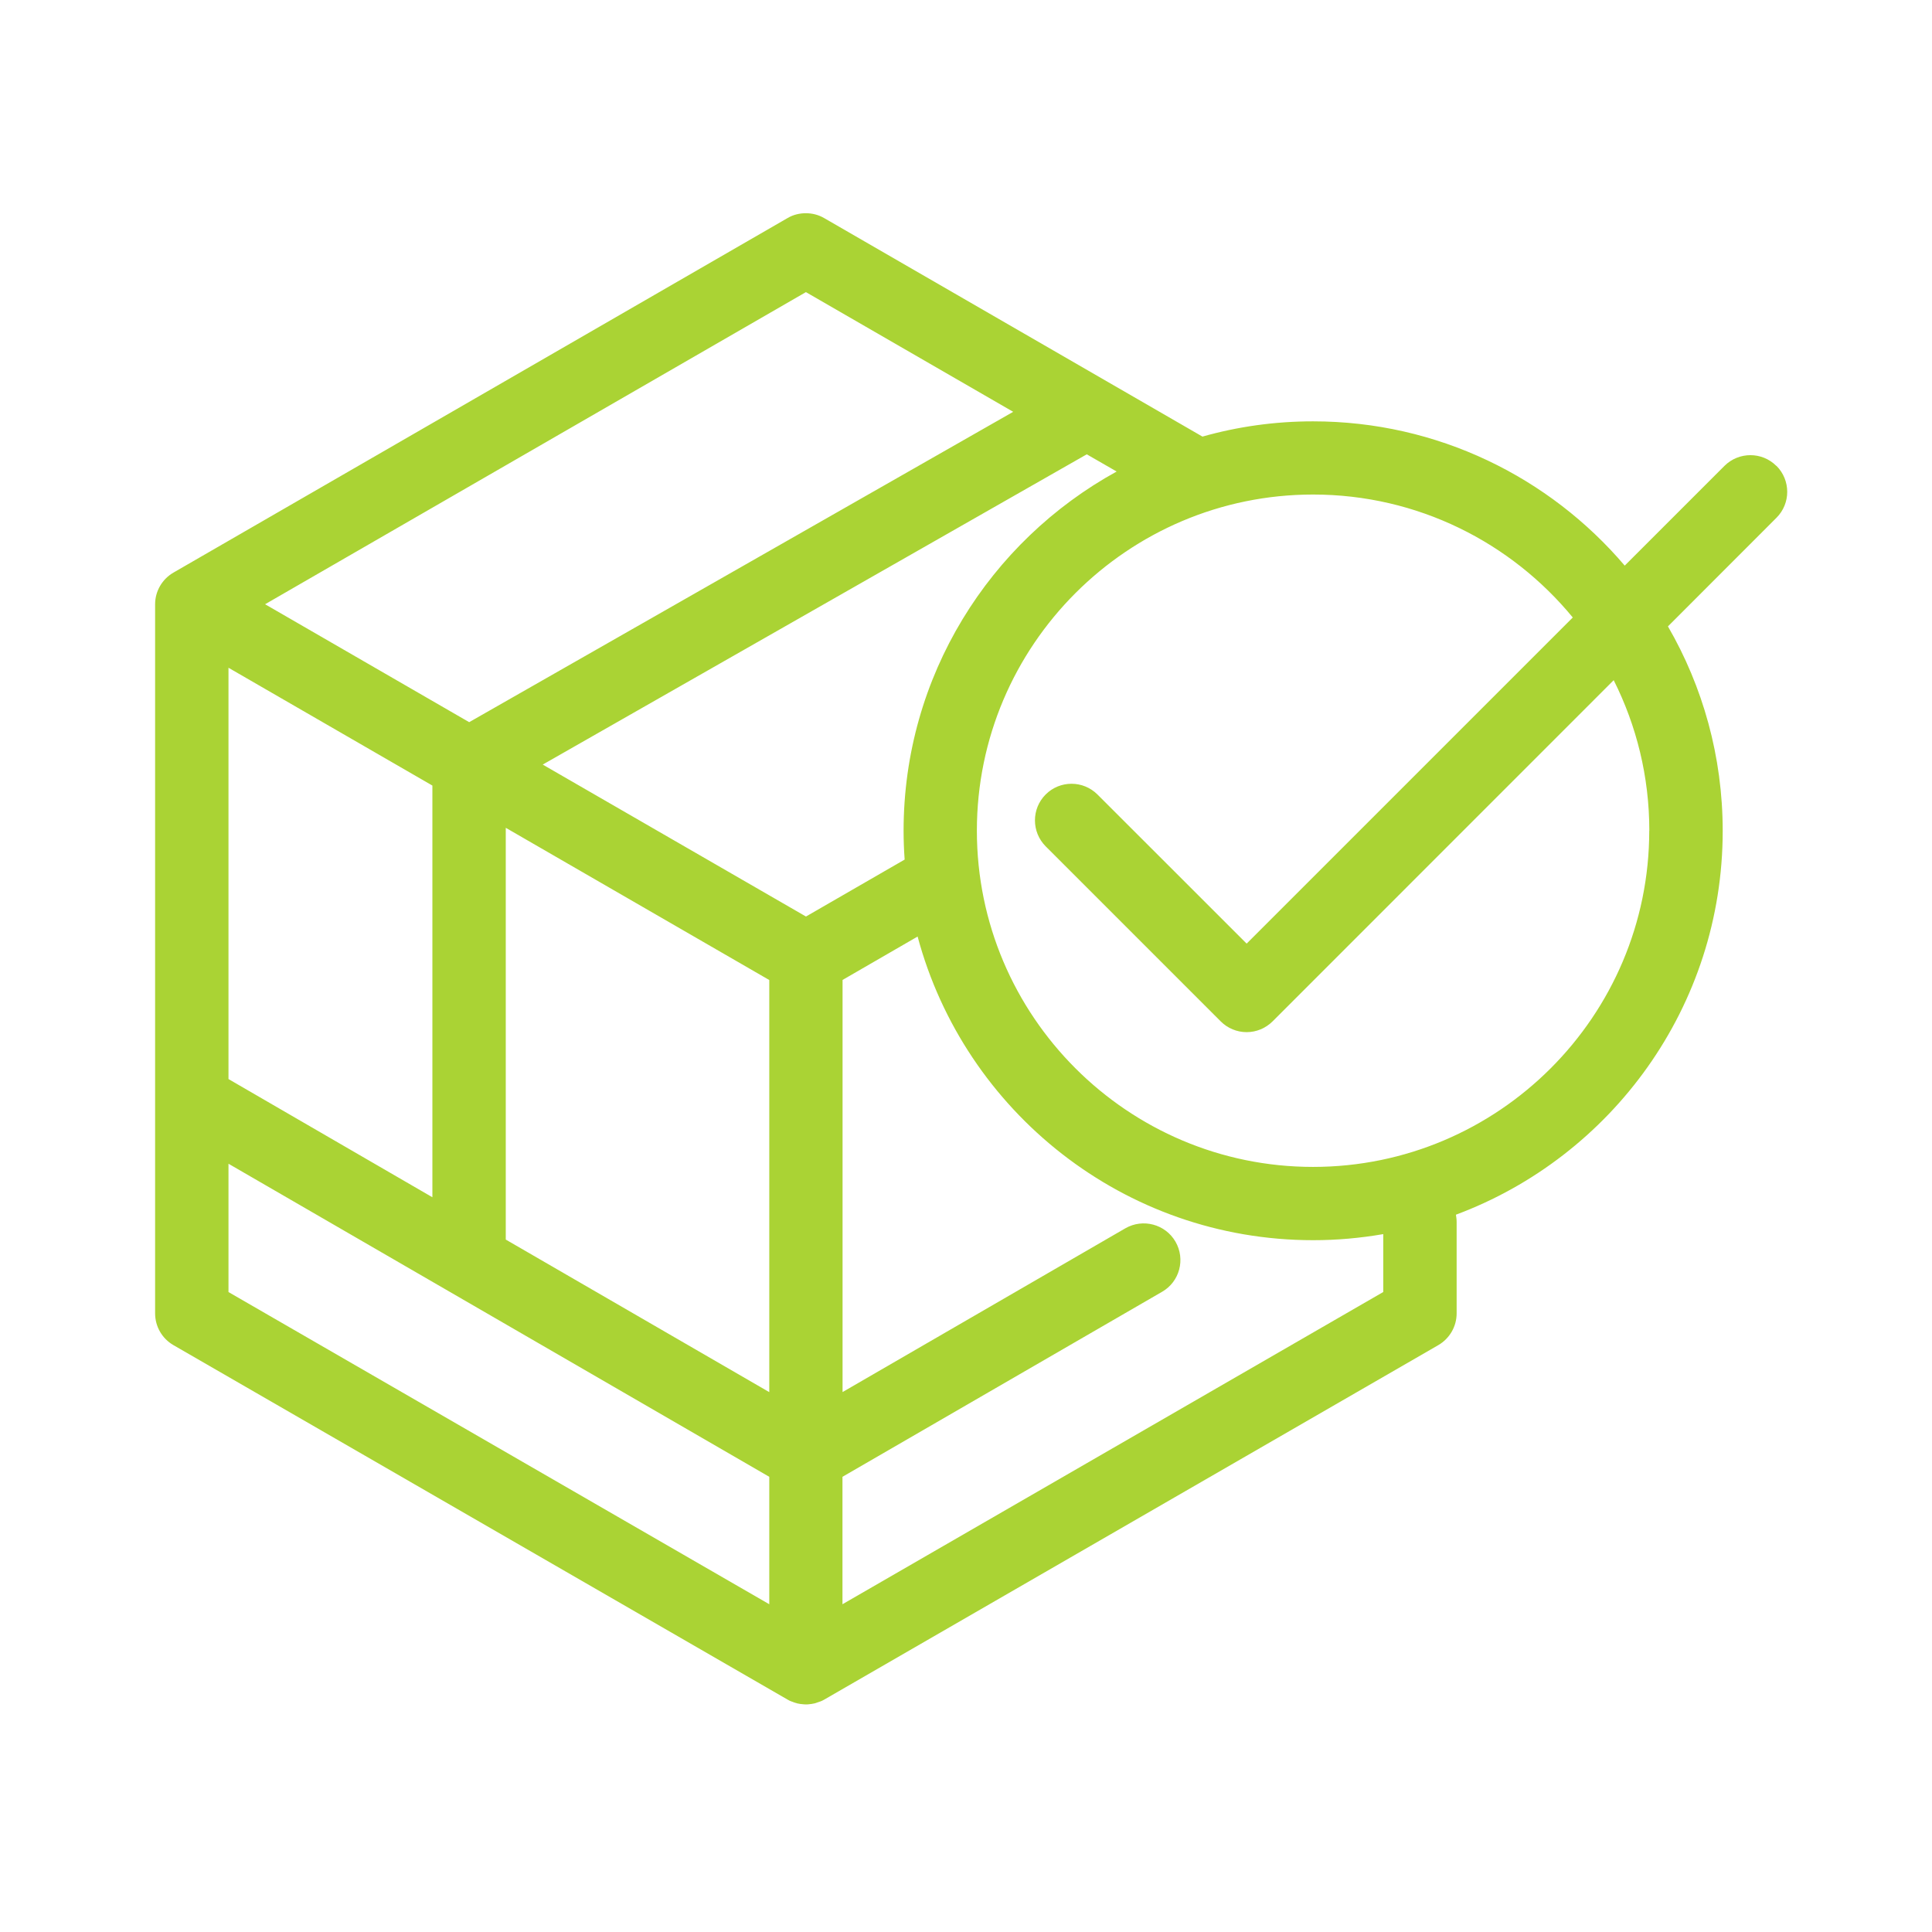 <?xml version="1.0" encoding="UTF-8"?>
<svg xmlns="http://www.w3.org/2000/svg" width="102" height="102" viewBox="0 0 102 102" fill="none">
  <path d="M93.781 24.596C93.027 23.842 91.802 23.842 91.043 24.596L85.777 29.862C81.81 25.201 75.902 22.245 69.323 22.245C67.302 22.245 65.342 22.524 63.484 23.05L43.51 11.513C43.212 11.34 42.881 11.257 42.546 11.257C42.211 11.257 41.876 11.336 41.578 11.513L9.158 30.23C8.562 30.574 8.189 31.212 8.189 31.901V69.341C8.189 70.03 8.557 70.672 9.158 71.017L41.578 89.729C41.578 89.729 41.587 89.734 41.596 89.739C41.662 89.78 41.731 89.813 41.806 89.836C41.81 89.841 41.815 89.841 41.825 89.841C41.89 89.869 41.955 89.892 42.025 89.911C42.043 89.911 42.062 89.92 42.081 89.929C42.141 89.943 42.197 89.948 42.258 89.962C42.276 89.962 42.295 89.967 42.318 89.967C42.392 89.976 42.472 89.985 42.551 89.985C42.625 89.985 42.7 89.981 42.779 89.967C42.798 89.967 42.816 89.962 42.835 89.962C42.891 89.953 42.951 89.943 43.012 89.929C43.03 89.92 43.049 89.915 43.068 89.911C43.138 89.888 43.207 89.864 43.273 89.841C43.282 89.841 43.286 89.841 43.291 89.836C43.361 89.813 43.431 89.78 43.501 89.739C43.505 89.734 43.51 89.734 43.519 89.729L75.934 71.017C76.535 70.667 76.903 70.03 76.903 69.341V64.507C76.903 64.373 76.884 64.251 76.866 64.13C85.084 61.067 90.95 53.138 90.95 43.867C90.95 39.938 89.898 36.245 88.059 33.07L93.79 27.334C94.545 26.58 94.545 25.355 93.79 24.596H93.781ZM47.761 45.381L42.551 48.388L28.653 40.366L57.376 23.986L58.954 24.894C52.254 28.577 47.705 35.691 47.705 43.863C47.705 44.37 47.724 44.878 47.761 45.381ZM40.614 51.741V73.498L26.702 65.443V43.704L40.614 51.741ZM42.551 15.424L53.492 21.742L24.77 38.127L13.995 31.901L42.546 15.424H42.551ZM22.828 41.474V63.209L12.063 56.969V35.254L22.828 41.474ZM12.063 61.439L40.614 77.968V84.696L12.063 68.214V61.439ZM73.025 68.214L44.478 84.696V77.968L61.352 68.2C62.278 67.669 62.595 66.482 62.06 65.555C61.524 64.629 60.342 64.317 59.415 64.847L44.483 73.494V51.736L48.445 49.445C50.918 58.669 59.34 65.476 69.328 65.476C70.589 65.476 71.823 65.364 73.029 65.155V68.209L73.025 68.214ZM87.072 43.858C87.072 53.645 79.11 61.607 69.323 61.607C59.536 61.607 51.574 53.645 51.574 43.858C51.574 34.071 59.536 26.109 69.323 26.109C74.84 26.109 79.776 28.638 83.035 32.6L65.817 49.818L57.944 41.949C57.185 41.19 55.96 41.19 55.206 41.944C54.452 42.699 54.452 43.923 55.206 44.682L64.448 53.924C64.811 54.288 65.305 54.492 65.817 54.492C66.329 54.492 66.818 54.288 67.186 53.924L85.195 35.91C86.397 38.303 87.076 40.999 87.076 43.853L87.072 43.858Z" fill="#AAD334"></path>
</svg>
